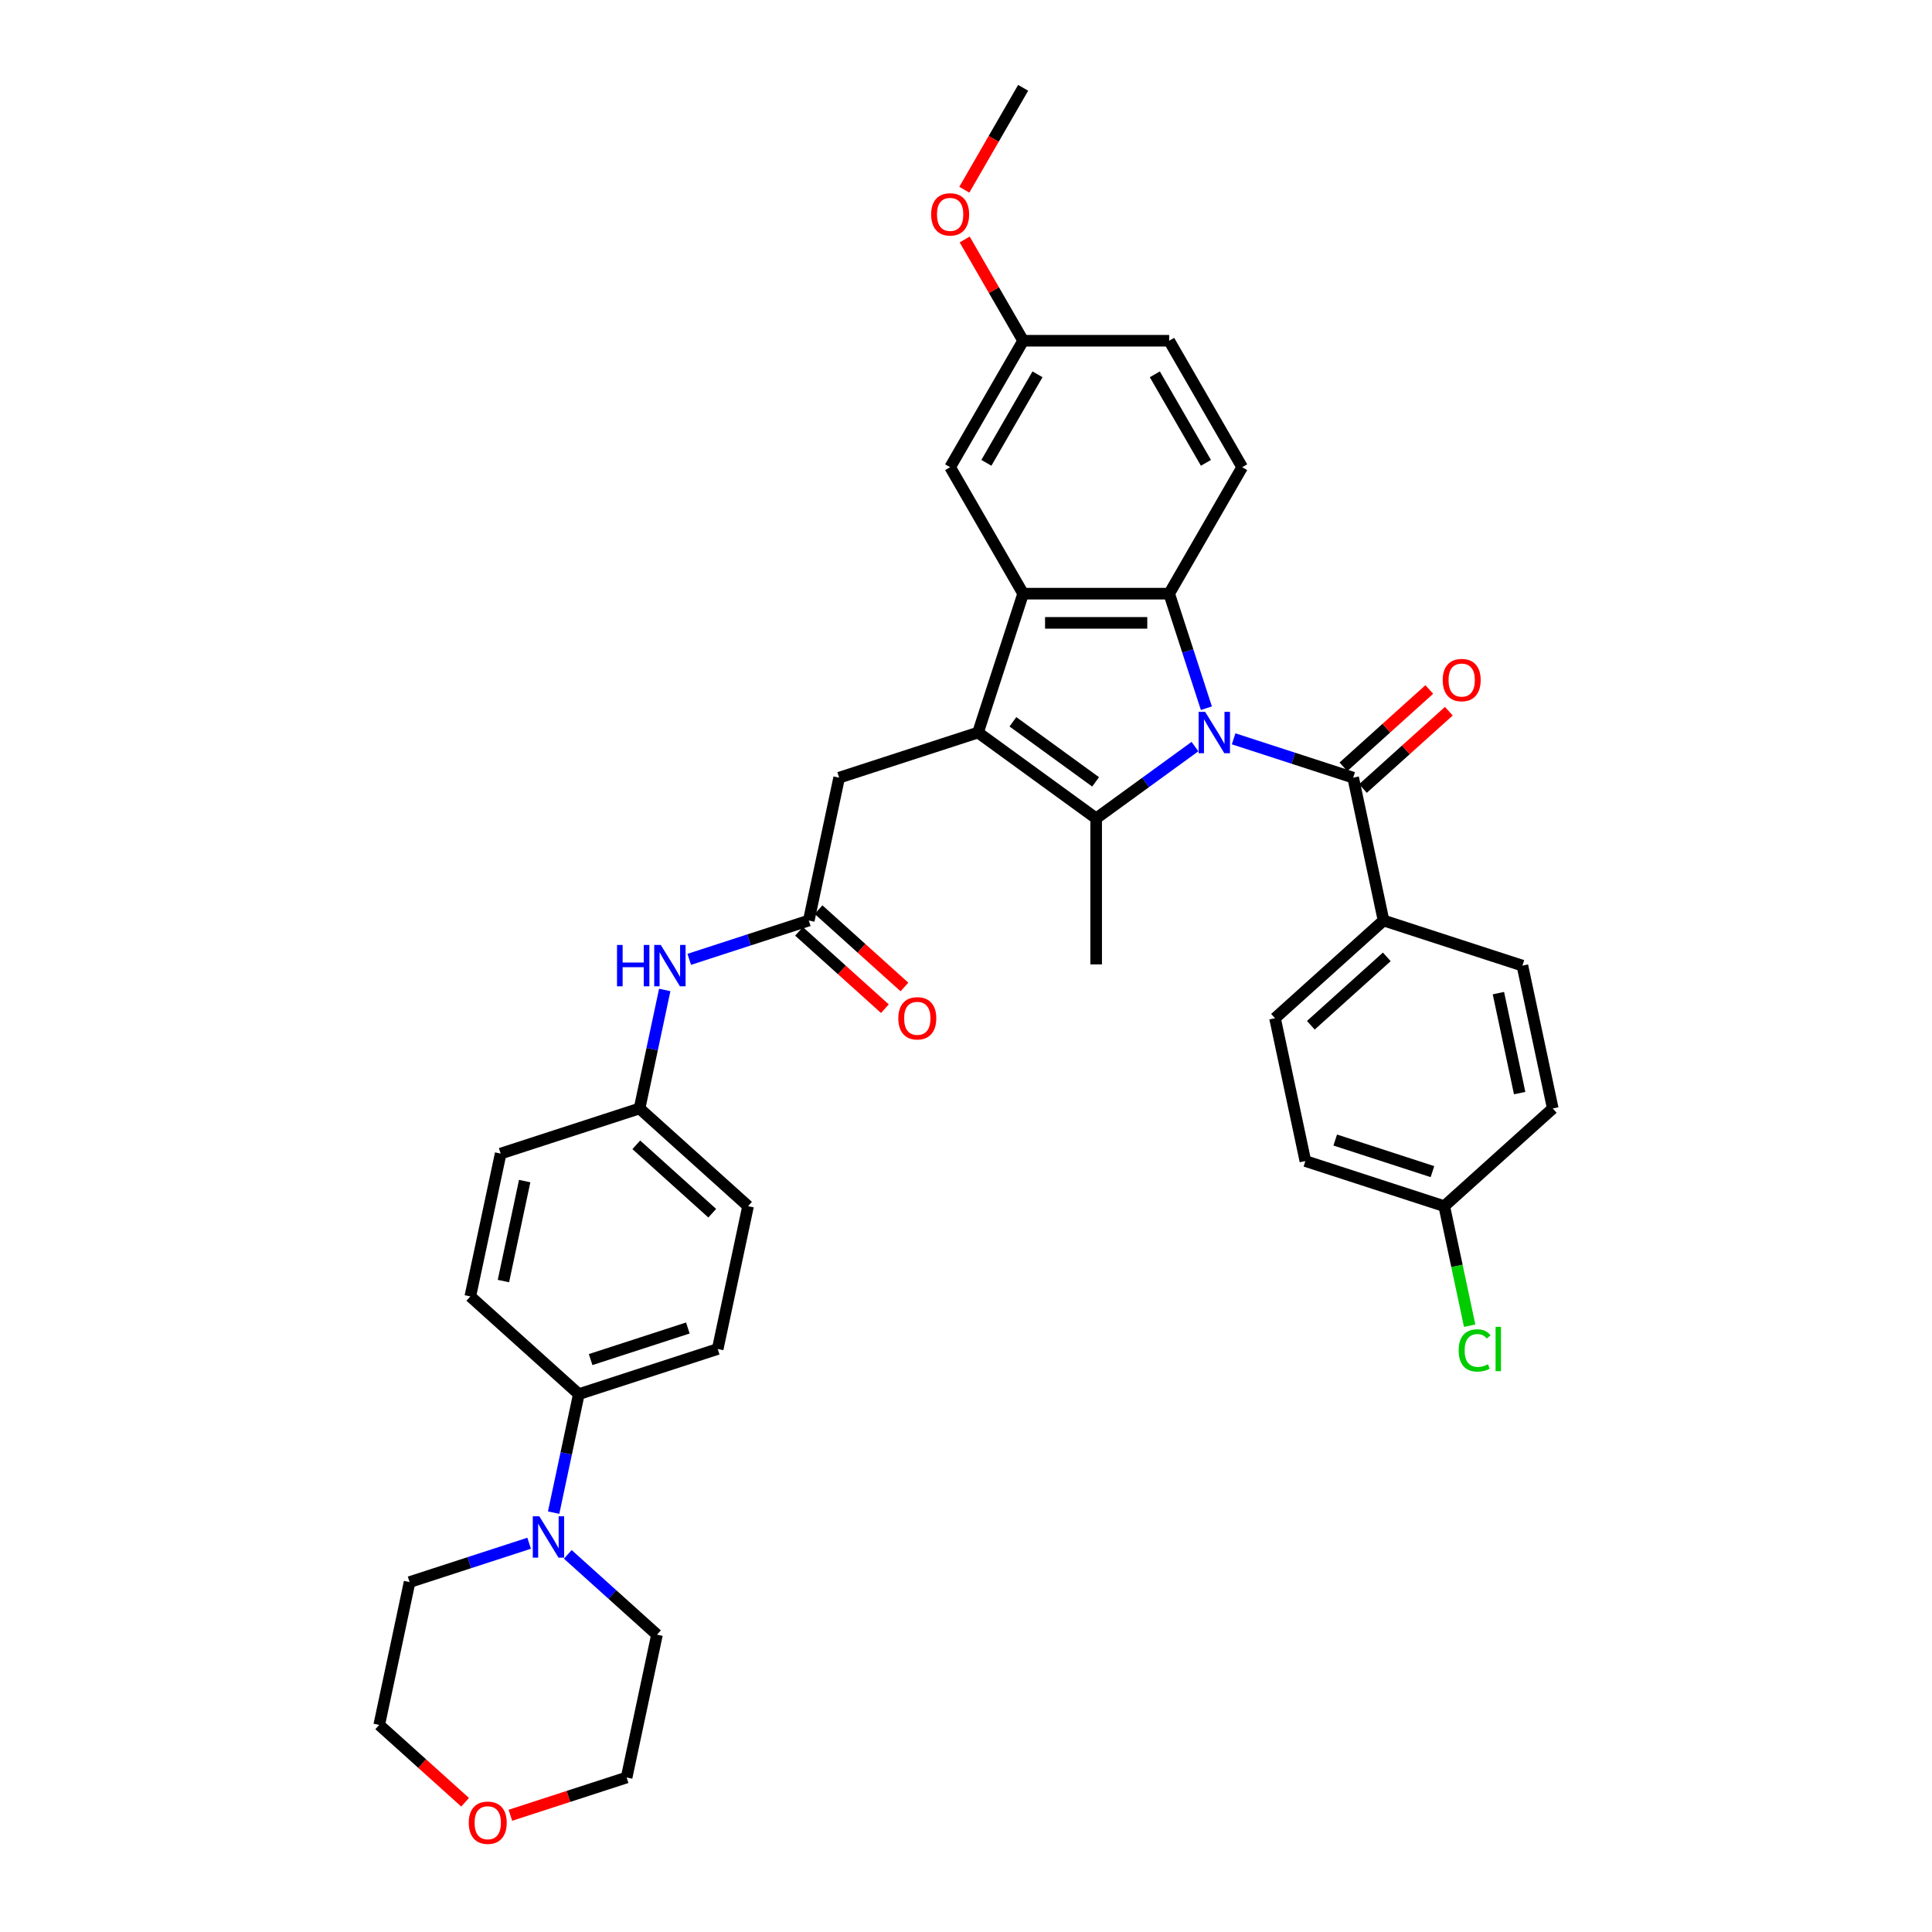 <?xml version='1.0' encoding='iso-8859-1'?>
<svg version='1.1' baseProfile='full'
              xmlns='http://www.w3.org/2000/svg'
                      xmlns:rdkit='http://www.rdkit.org/xml'
                      xmlns:xlink='http://www.w3.org/1999/xlink'
                  xml:space='preserve'
width='1000px' height='1000px' viewBox='0 0 1000 1000'>
<!-- END OF HEADER -->
<rect style='opacity:1.0;fill:#FFFFFF;stroke:none' width='1000' height='1000' x='0' y='0'> </rect>
<path class='bond-0' d='M 618.511,386.433 L 592.941,405.011' style='fill:none;fill-rule:evenodd;stroke:#0000FF;stroke-width:6px;stroke-linecap:butt;stroke-linejoin:miter;stroke-opacity:1' />
<path class='bond-0' d='M 592.941,405.011 L 567.37,423.589' style='fill:none;fill-rule:evenodd;stroke:#000000;stroke-width:6px;stroke-linecap:butt;stroke-linejoin:miter;stroke-opacity:1' />
<path class='bond-2' d='M 624.426,366.57 L 614.794,336.925' style='fill:none;fill-rule:evenodd;stroke:#0000FF;stroke-width:6px;stroke-linecap:butt;stroke-linejoin:miter;stroke-opacity:1' />
<path class='bond-2' d='M 614.794,336.925 L 605.162,307.279' style='fill:none;fill-rule:evenodd;stroke:#000000;stroke-width:6px;stroke-linecap:butt;stroke-linejoin:miter;stroke-opacity:1' />
<path class='bond-4' d='M 638.525,382.414 L 669.463,392.466' style='fill:none;fill-rule:evenodd;stroke:#0000FF;stroke-width:6px;stroke-linecap:butt;stroke-linejoin:miter;stroke-opacity:1' />
<path class='bond-4' d='M 669.463,392.466 L 700.401,402.519' style='fill:none;fill-rule:evenodd;stroke:#000000;stroke-width:6px;stroke-linecap:butt;stroke-linejoin:miter;stroke-opacity:1' />
<path class='bond-1' d='M 567.37,423.589 L 506.223,379.162' style='fill:none;fill-rule:evenodd;stroke:#000000;stroke-width:6px;stroke-linecap:butt;stroke-linejoin:miter;stroke-opacity:1' />
<path class='bond-1' d='M 567.084,404.695 L 524.28,373.597' style='fill:none;fill-rule:evenodd;stroke:#000000;stroke-width:6px;stroke-linecap:butt;stroke-linejoin:miter;stroke-opacity:1' />
<path class='bond-21' d='M 567.37,423.589 L 567.37,499.171' style='fill:none;fill-rule:evenodd;stroke:#000000;stroke-width:6px;stroke-linecap:butt;stroke-linejoin:miter;stroke-opacity:1' />
<path class='bond-7' d='M 506.223,379.162 L 434.34,402.519' style='fill:none;fill-rule:evenodd;stroke:#000000;stroke-width:6px;stroke-linecap:butt;stroke-linejoin:miter;stroke-opacity:1' />
<path class='bond-36' d='M 506.223,379.162 L 529.579,307.279' style='fill:none;fill-rule:evenodd;stroke:#000000;stroke-width:6px;stroke-linecap:butt;stroke-linejoin:miter;stroke-opacity:1' />
<path class='bond-3' d='M 605.162,307.279 L 529.579,307.279' style='fill:none;fill-rule:evenodd;stroke:#000000;stroke-width:6px;stroke-linecap:butt;stroke-linejoin:miter;stroke-opacity:1' />
<path class='bond-3' d='M 593.824,322.396 L 540.917,322.396' style='fill:none;fill-rule:evenodd;stroke:#000000;stroke-width:6px;stroke-linecap:butt;stroke-linejoin:miter;stroke-opacity:1' />
<path class='bond-8' d='M 605.162,307.279 L 642.953,241.823' style='fill:none;fill-rule:evenodd;stroke:#000000;stroke-width:6px;stroke-linecap:butt;stroke-linejoin:miter;stroke-opacity:1' />
<path class='bond-10' d='M 529.579,307.279 L 491.788,241.823' style='fill:none;fill-rule:evenodd;stroke:#000000;stroke-width:6px;stroke-linecap:butt;stroke-linejoin:miter;stroke-opacity:1' />
<path class='bond-9' d='M 700.401,402.519 L 716.115,476.449' style='fill:none;fill-rule:evenodd;stroke:#000000;stroke-width:6px;stroke-linecap:butt;stroke-linejoin:miter;stroke-opacity:1' />
<path class='bond-13' d='M 705.458,408.136 L 727.685,388.123' style='fill:none;fill-rule:evenodd;stroke:#000000;stroke-width:6px;stroke-linecap:butt;stroke-linejoin:miter;stroke-opacity:1' />
<path class='bond-13' d='M 727.685,388.123 L 749.912,368.11' style='fill:none;fill-rule:evenodd;stroke:#FF0000;stroke-width:6px;stroke-linecap:butt;stroke-linejoin:miter;stroke-opacity:1' />
<path class='bond-13' d='M 695.343,396.902 L 717.57,376.889' style='fill:none;fill-rule:evenodd;stroke:#000000;stroke-width:6px;stroke-linecap:butt;stroke-linejoin:miter;stroke-opacity:1' />
<path class='bond-13' d='M 717.57,376.889 L 739.797,356.876' style='fill:none;fill-rule:evenodd;stroke:#FF0000;stroke-width:6px;stroke-linecap:butt;stroke-linejoin:miter;stroke-opacity:1' />
<path class='bond-5' d='M 286.561,782.936 L 293.08,752.267' style='fill:none;fill-rule:evenodd;stroke:#0000FF;stroke-width:6px;stroke-linecap:butt;stroke-linejoin:miter;stroke-opacity:1' />
<path class='bond-5' d='M 293.08,752.267 L 299.599,721.598' style='fill:none;fill-rule:evenodd;stroke:#000000;stroke-width:6px;stroke-linecap:butt;stroke-linejoin:miter;stroke-opacity:1' />
<path class='bond-30' d='M 293.892,804.539 L 316.973,825.321' style='fill:none;fill-rule:evenodd;stroke:#0000FF;stroke-width:6px;stroke-linecap:butt;stroke-linejoin:miter;stroke-opacity:1' />
<path class='bond-30' d='M 316.973,825.321 L 340.053,846.103' style='fill:none;fill-rule:evenodd;stroke:#000000;stroke-width:6px;stroke-linecap:butt;stroke-linejoin:miter;stroke-opacity:1' />
<path class='bond-31' d='M 273.878,798.78 L 242.94,808.832' style='fill:none;fill-rule:evenodd;stroke:#0000FF;stroke-width:6px;stroke-linecap:butt;stroke-linejoin:miter;stroke-opacity:1' />
<path class='bond-31' d='M 242.94,808.832 L 212.002,818.884' style='fill:none;fill-rule:evenodd;stroke:#000000;stroke-width:6px;stroke-linecap:butt;stroke-linejoin:miter;stroke-opacity:1' />
<path class='bond-6' d='M 418.626,476.449 L 434.34,402.519' style='fill:none;fill-rule:evenodd;stroke:#000000;stroke-width:6px;stroke-linecap:butt;stroke-linejoin:miter;stroke-opacity:1' />
<path class='bond-12' d='M 418.626,476.449 L 387.688,486.502' style='fill:none;fill-rule:evenodd;stroke:#000000;stroke-width:6px;stroke-linecap:butt;stroke-linejoin:miter;stroke-opacity:1' />
<path class='bond-12' d='M 387.688,486.502 L 356.75,496.554' style='fill:none;fill-rule:evenodd;stroke:#0000FF;stroke-width:6px;stroke-linecap:butt;stroke-linejoin:miter;stroke-opacity:1' />
<path class='bond-14' d='M 413.568,482.066 L 435.795,502.079' style='fill:none;fill-rule:evenodd;stroke:#000000;stroke-width:6px;stroke-linecap:butt;stroke-linejoin:miter;stroke-opacity:1' />
<path class='bond-14' d='M 435.795,502.079 L 458.021,522.092' style='fill:none;fill-rule:evenodd;stroke:#FF0000;stroke-width:6px;stroke-linecap:butt;stroke-linejoin:miter;stroke-opacity:1' />
<path class='bond-14' d='M 423.683,470.832 L 445.91,490.845' style='fill:none;fill-rule:evenodd;stroke:#000000;stroke-width:6px;stroke-linecap:butt;stroke-linejoin:miter;stroke-opacity:1' />
<path class='bond-14' d='M 445.91,490.845 L 468.136,510.858' style='fill:none;fill-rule:evenodd;stroke:#FF0000;stroke-width:6px;stroke-linecap:butt;stroke-linejoin:miter;stroke-opacity:1' />
<path class='bond-23' d='M 642.953,241.823 L 605.162,176.367' style='fill:none;fill-rule:evenodd;stroke:#000000;stroke-width:6px;stroke-linecap:butt;stroke-linejoin:miter;stroke-opacity:1' />
<path class='bond-23' d='M 624.193,239.563 L 597.739,193.744' style='fill:none;fill-rule:evenodd;stroke:#000000;stroke-width:6px;stroke-linecap:butt;stroke-linejoin:miter;stroke-opacity:1' />
<path class='bond-16' d='M 716.115,476.449 L 659.947,527.024' style='fill:none;fill-rule:evenodd;stroke:#000000;stroke-width:6px;stroke-linecap:butt;stroke-linejoin:miter;stroke-opacity:1' />
<path class='bond-16' d='M 717.805,495.269 L 678.487,530.671' style='fill:none;fill-rule:evenodd;stroke:#000000;stroke-width:6px;stroke-linecap:butt;stroke-linejoin:miter;stroke-opacity:1' />
<path class='bond-17' d='M 716.115,476.449 L 787.998,499.806' style='fill:none;fill-rule:evenodd;stroke:#000000;stroke-width:6px;stroke-linecap:butt;stroke-linejoin:miter;stroke-opacity:1' />
<path class='bond-38' d='M 491.788,241.823 L 529.579,176.367' style='fill:none;fill-rule:evenodd;stroke:#000000;stroke-width:6px;stroke-linecap:butt;stroke-linejoin:miter;stroke-opacity:1' />
<path class='bond-38' d='M 510.548,239.563 L 537.002,193.744' style='fill:none;fill-rule:evenodd;stroke:#000000;stroke-width:6px;stroke-linecap:butt;stroke-linejoin:miter;stroke-opacity:1' />
<path class='bond-11' d='M 299.599,721.598 L 371.482,698.241' style='fill:none;fill-rule:evenodd;stroke:#000000;stroke-width:6px;stroke-linecap:butt;stroke-linejoin:miter;stroke-opacity:1' />
<path class='bond-11' d='M 305.71,703.717 L 356.028,687.368' style='fill:none;fill-rule:evenodd;stroke:#000000;stroke-width:6px;stroke-linecap:butt;stroke-linejoin:miter;stroke-opacity:1' />
<path class='bond-39' d='M 299.599,721.598 L 243.431,671.023' style='fill:none;fill-rule:evenodd;stroke:#000000;stroke-width:6px;stroke-linecap:butt;stroke-linejoin:miter;stroke-opacity:1' />
<path class='bond-20' d='M 344.066,512.398 L 337.547,543.067' style='fill:none;fill-rule:evenodd;stroke:#0000FF;stroke-width:6px;stroke-linecap:butt;stroke-linejoin:miter;stroke-opacity:1' />
<path class='bond-20' d='M 337.547,543.067 L 331.028,573.736' style='fill:none;fill-rule:evenodd;stroke:#000000;stroke-width:6px;stroke-linecap:butt;stroke-linejoin:miter;stroke-opacity:1' />
<path class='bond-15' d='M 240.741,932.841 L 218.514,912.828' style='fill:none;fill-rule:evenodd;stroke:#FF0000;stroke-width:6px;stroke-linecap:butt;stroke-linejoin:miter;stroke-opacity:1' />
<path class='bond-15' d='M 218.514,912.828 L 196.287,892.815' style='fill:none;fill-rule:evenodd;stroke:#000000;stroke-width:6px;stroke-linecap:butt;stroke-linejoin:miter;stroke-opacity:1' />
<path class='bond-40' d='M 264.171,939.583 L 294.255,929.808' style='fill:none;fill-rule:evenodd;stroke:#FF0000;stroke-width:6px;stroke-linecap:butt;stroke-linejoin:miter;stroke-opacity:1' />
<path class='bond-40' d='M 294.255,929.808 L 324.339,920.033' style='fill:none;fill-rule:evenodd;stroke:#000000;stroke-width:6px;stroke-linecap:butt;stroke-linejoin:miter;stroke-opacity:1' />
<path class='bond-27' d='M 659.947,527.024 L 675.661,600.954' style='fill:none;fill-rule:evenodd;stroke:#000000;stroke-width:6px;stroke-linecap:butt;stroke-linejoin:miter;stroke-opacity:1' />
<path class='bond-28' d='M 787.998,499.806 L 803.713,573.736' style='fill:none;fill-rule:evenodd;stroke:#000000;stroke-width:6px;stroke-linecap:butt;stroke-linejoin:miter;stroke-opacity:1' />
<path class='bond-28' d='M 775.569,514.038 L 786.57,565.789' style='fill:none;fill-rule:evenodd;stroke:#000000;stroke-width:6px;stroke-linecap:butt;stroke-linejoin:miter;stroke-opacity:1' />
<path class='bond-18' d='M 243.431,671.023 L 259.145,597.092' style='fill:none;fill-rule:evenodd;stroke:#000000;stroke-width:6px;stroke-linecap:butt;stroke-linejoin:miter;stroke-opacity:1' />
<path class='bond-18' d='M 260.574,663.076 L 271.574,611.325' style='fill:none;fill-rule:evenodd;stroke:#000000;stroke-width:6px;stroke-linecap:butt;stroke-linejoin:miter;stroke-opacity:1' />
<path class='bond-19' d='M 371.482,698.241 L 387.197,624.311' style='fill:none;fill-rule:evenodd;stroke:#000000;stroke-width:6px;stroke-linecap:butt;stroke-linejoin:miter;stroke-opacity:1' />
<path class='bond-25' d='M 331.028,573.736 L 259.145,597.092' style='fill:none;fill-rule:evenodd;stroke:#000000;stroke-width:6px;stroke-linecap:butt;stroke-linejoin:miter;stroke-opacity:1' />
<path class='bond-26' d='M 331.028,573.736 L 387.197,624.311' style='fill:none;fill-rule:evenodd;stroke:#000000;stroke-width:6px;stroke-linecap:butt;stroke-linejoin:miter;stroke-opacity:1' />
<path class='bond-26' d='M 329.338,592.556 L 368.656,627.958' style='fill:none;fill-rule:evenodd;stroke:#000000;stroke-width:6px;stroke-linecap:butt;stroke-linejoin:miter;stroke-opacity:1' />
<path class='bond-22' d='M 529.579,176.367 L 605.162,176.367' style='fill:none;fill-rule:evenodd;stroke:#000000;stroke-width:6px;stroke-linecap:butt;stroke-linejoin:miter;stroke-opacity:1' />
<path class='bond-32' d='M 529.579,176.367 L 514.45,150.162' style='fill:none;fill-rule:evenodd;stroke:#000000;stroke-width:6px;stroke-linecap:butt;stroke-linejoin:miter;stroke-opacity:1' />
<path class='bond-32' d='M 514.45,150.162 L 499.32,123.956' style='fill:none;fill-rule:evenodd;stroke:#FF0000;stroke-width:6px;stroke-linecap:butt;stroke-linejoin:miter;stroke-opacity:1' />
<path class='bond-24' d='M 747.544,624.311 L 803.713,573.736' style='fill:none;fill-rule:evenodd;stroke:#000000;stroke-width:6px;stroke-linecap:butt;stroke-linejoin:miter;stroke-opacity:1' />
<path class='bond-29' d='M 747.544,624.311 L 754.119,655.244' style='fill:none;fill-rule:evenodd;stroke:#000000;stroke-width:6px;stroke-linecap:butt;stroke-linejoin:miter;stroke-opacity:1' />
<path class='bond-29' d='M 754.119,655.244 L 760.695,686.178' style='fill:none;fill-rule:evenodd;stroke:#00CC00;stroke-width:6px;stroke-linecap:butt;stroke-linejoin:miter;stroke-opacity:1' />
<path class='bond-37' d='M 747.544,624.311 L 675.661,600.954' style='fill:none;fill-rule:evenodd;stroke:#000000;stroke-width:6px;stroke-linecap:butt;stroke-linejoin:miter;stroke-opacity:1' />
<path class='bond-37' d='M 741.433,606.431 L 691.115,590.081' style='fill:none;fill-rule:evenodd;stroke:#000000;stroke-width:6px;stroke-linecap:butt;stroke-linejoin:miter;stroke-opacity:1' />
<path class='bond-33' d='M 340.053,846.103 L 324.339,920.033' style='fill:none;fill-rule:evenodd;stroke:#000000;stroke-width:6px;stroke-linecap:butt;stroke-linejoin:miter;stroke-opacity:1' />
<path class='bond-34' d='M 212.002,818.884 L 196.287,892.815' style='fill:none;fill-rule:evenodd;stroke:#000000;stroke-width:6px;stroke-linecap:butt;stroke-linejoin:miter;stroke-opacity:1' />
<path class='bond-35' d='M 499.128,98.198 L 514.354,71.826' style='fill:none;fill-rule:evenodd;stroke:#FF0000;stroke-width:6px;stroke-linecap:butt;stroke-linejoin:miter;stroke-opacity:1' />
<path class='bond-35' d='M 514.354,71.826 L 529.579,45.455' style='fill:none;fill-rule:evenodd;stroke:#000000;stroke-width:6px;stroke-linecap:butt;stroke-linejoin:miter;stroke-opacity:1' />
<path  class='atom-0' d='M 623.786 368.46
L 630.8 379.797
Q 631.496 380.916, 632.614 382.942
Q 633.733 384.967, 633.793 385.088
L 633.793 368.46
L 636.635 368.46
L 636.635 389.865
L 633.703 389.865
L 626.175 377.469
Q 625.298 376.018, 624.361 374.355
Q 623.454 372.693, 623.182 372.179
L 623.182 389.865
L 620.4 389.865
L 620.4 368.46
L 623.786 368.46
' fill='#0000FF'/>
<path  class='atom-6' d='M 279.153 784.826
L 286.167 796.163
Q 286.863 797.282, 287.981 799.307
Q 289.1 801.333, 289.16 801.454
L 289.16 784.826
L 292.002 784.826
L 292.002 806.231
L 289.07 806.231
L 281.542 793.835
Q 280.665 792.384, 279.728 790.721
Q 278.821 789.058, 278.549 788.544
L 278.549 806.231
L 275.767 806.231
L 275.767 784.826
L 279.153 784.826
' fill='#0000FF'/>
<path  class='atom-13' d='M 319.367 489.103
L 322.269 489.103
L 322.269 498.203
L 333.213 498.203
L 333.213 489.103
L 336.116 489.103
L 336.116 510.508
L 333.213 510.508
L 333.213 500.622
L 322.269 500.622
L 322.269 510.508
L 319.367 510.508
L 319.367 489.103
' fill='#0000FF'/>
<path  class='atom-13' d='M 342.011 489.103
L 349.025 500.44
Q 349.72 501.559, 350.839 503.585
Q 351.958 505.61, 352.018 505.731
L 352.018 489.103
L 354.86 489.103
L 354.86 510.508
L 351.927 510.508
L 344.399 498.112
Q 343.523 496.661, 342.585 494.998
Q 341.678 493.336, 341.406 492.822
L 341.406 510.508
L 338.625 510.508
L 338.625 489.103
L 342.011 489.103
' fill='#0000FF'/>
<path  class='atom-14' d='M 746.744 352.005
Q 746.744 346.865, 749.283 343.993
Q 751.823 341.121, 756.569 341.121
Q 761.316 341.121, 763.856 343.993
Q 766.395 346.865, 766.395 352.005
Q 766.395 357.205, 763.825 360.168
Q 761.256 363.1, 756.569 363.1
Q 751.853 363.1, 749.283 360.168
Q 746.744 357.235, 746.744 352.005
M 756.569 360.682
Q 759.835 360.682, 761.588 358.505
Q 763.372 356.298, 763.372 352.005
Q 763.372 347.802, 761.588 345.686
Q 759.835 343.539, 756.569 343.539
Q 753.304 343.539, 751.521 345.656
Q 749.767 347.772, 749.767 352.005
Q 749.767 356.328, 751.521 358.505
Q 753.304 360.682, 756.569 360.682
' fill='#FF0000'/>
<path  class='atom-15' d='M 464.968 527.084
Q 464.968 521.945, 467.508 519.072
Q 470.048 516.2, 474.794 516.2
Q 479.541 516.2, 482.08 519.072
Q 484.62 521.945, 484.62 527.084
Q 484.62 532.284, 482.05 535.247
Q 479.48 538.18, 474.794 538.18
Q 470.078 538.18, 467.508 535.247
Q 464.968 532.315, 464.968 527.084
M 474.794 535.761
Q 478.059 535.761, 479.813 533.584
Q 481.597 531.377, 481.597 527.084
Q 481.597 522.882, 479.813 520.766
Q 478.059 518.619, 474.794 518.619
Q 471.529 518.619, 469.745 520.735
Q 467.992 522.852, 467.992 527.084
Q 467.992 531.408, 469.745 533.584
Q 471.529 535.761, 474.794 535.761
' fill='#FF0000'/>
<path  class='atom-16' d='M 242.63 943.45
Q 242.63 938.31, 245.17 935.438
Q 247.709 932.566, 252.456 932.566
Q 257.202 932.566, 259.742 935.438
Q 262.282 938.31, 262.282 943.45
Q 262.282 948.65, 259.712 951.613
Q 257.142 954.545, 252.456 954.545
Q 247.739 954.545, 245.17 951.613
Q 242.63 948.68, 242.63 943.45
M 252.456 952.127
Q 255.721 952.127, 257.474 949.95
Q 259.258 947.743, 259.258 943.45
Q 259.258 939.248, 257.474 937.131
Q 255.721 934.985, 252.456 934.985
Q 249.191 934.985, 247.407 937.101
Q 245.653 939.217, 245.653 943.45
Q 245.653 947.773, 247.407 949.95
Q 249.191 952.127, 252.456 952.127
' fill='#FF0000'/>
<path  class='atom-30' d='M 755.005 698.982
Q 755.005 693.661, 757.484 690.88
Q 759.993 688.068, 764.74 688.068
Q 769.154 688.068, 771.512 691.182
L 769.517 692.814
Q 767.794 690.547, 764.74 690.547
Q 761.505 690.547, 759.782 692.724
Q 758.089 694.87, 758.089 698.982
Q 758.089 703.215, 759.842 705.391
Q 761.626 707.568, 765.073 707.568
Q 767.431 707.568, 770.182 706.147
L 771.029 708.415
Q 769.91 709.14, 768.217 709.564
Q 766.524 709.987, 764.649 709.987
Q 759.993 709.987, 757.484 707.145
Q 755.005 704.303, 755.005 698.982
' fill='#00CC00'/>
<path  class='atom-30' d='M 774.112 686.768
L 776.894 686.768
L 776.894 709.715
L 774.112 709.715
L 774.112 686.768
' fill='#00CC00'/>
<path  class='atom-33' d='M 481.962 110.971
Q 481.962 105.832, 484.502 102.959
Q 487.042 100.087, 491.788 100.087
Q 496.535 100.087, 499.074 102.959
Q 501.614 105.832, 501.614 110.971
Q 501.614 116.171, 499.044 119.134
Q 496.474 122.067, 491.788 122.067
Q 487.072 122.067, 484.502 119.134
Q 481.962 116.202, 481.962 110.971
M 491.788 119.648
Q 495.053 119.648, 496.807 117.471
Q 498.591 115.264, 498.591 110.971
Q 498.591 106.769, 496.807 104.653
Q 495.053 102.506, 491.788 102.506
Q 488.523 102.506, 486.739 104.622
Q 484.986 106.739, 484.986 110.971
Q 484.986 115.295, 486.739 117.471
Q 488.523 119.648, 491.788 119.648
' fill='#FF0000'/>
</svg>
